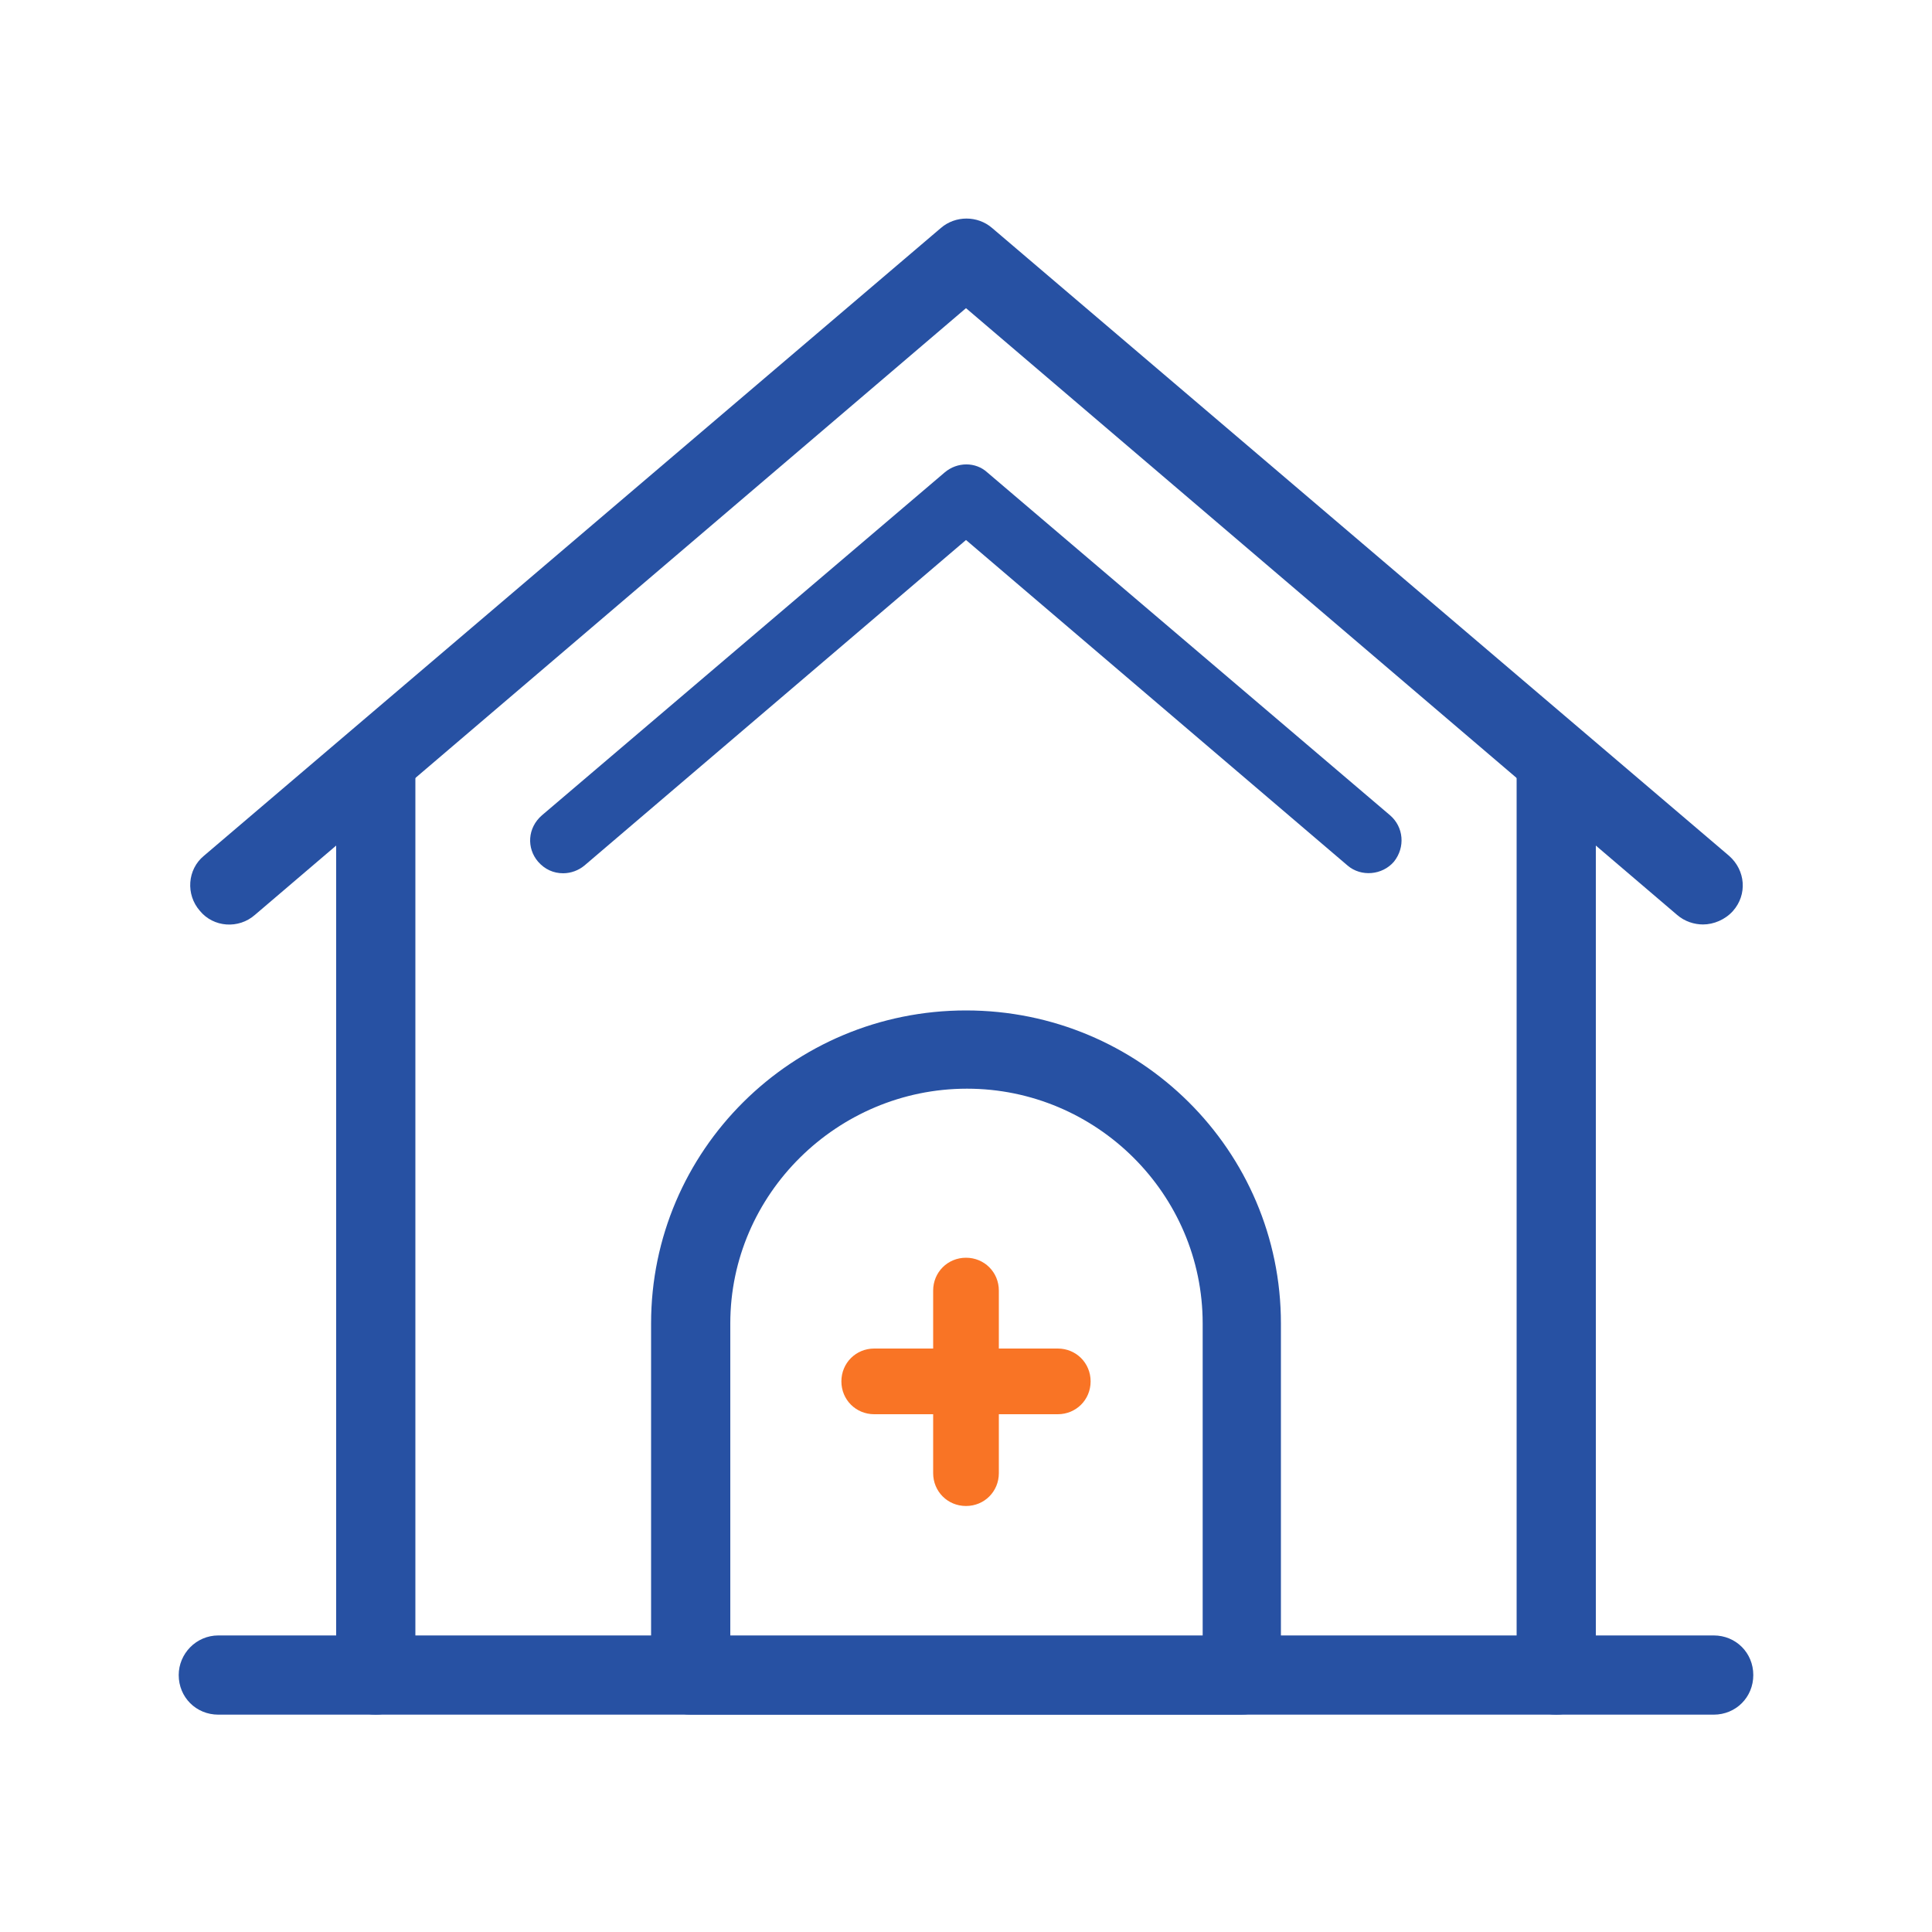 <svg data-bbox="18.5 22.625 163 154.875" viewBox="0 0 200 200" height="200" width="200" xmlns="http://www.w3.org/2000/svg" data-type="color">
    <g>
        <path d="M176.3 95.7c-.9 0-1.9-.3-2.7-1L100 31.9 26.4 94.7c-1.7 1.5-4.3 1.3-5.7-.4-1.5-1.7-1.3-4.3.4-5.7l76.3-65c1.5-1.3 3.8-1.3 5.3 0l76.3 65c1.7 1.5 1.9 4 .4 5.7-.8.9-2 1.4-3.1 1.4z" fill="#2751a3" data-color="1"/>
        <path d="M58.3 90.4c-1 0-1.9-.4-2.6-1.2-1.2-1.4-1.1-3.5.4-4.8l41.7-35.5c1.3-1.1 3.2-1.1 4.4 0l41.7 35.5c1.4 1.2 1.6 3.3.4 4.8-1.2 1.4-3.4 1.6-4.8.4L100 55.9 60.5 89.6c-.6.5-1.4.8-2.2.8z" fill="#2751a3" data-color="1"/>
        <path d="M38.9 177.5c-2.3 0-4.1-1.8-4.1-4.1V78.9c0-2.2 1.8-4.1 4.1-4.1s4.1 1.8 4.1 4.1v94.6c0 2.2-1.9 4-4.1 4z" fill="#2751a3" data-color="1"/>
        <path d="M161.1 177.5c-2.3 0-4.1-1.8-4.1-4.1V78.9c0-2.2 1.8-4.1 4.1-4.1s4.1 1.8 4.1 4.1v94.6c0 2.2-1.8 4-4.1 4z" fill="#2751a3" data-color="1"/>
        <path d="M177.4 177.5H22.6c-2.3 0-4.1-1.8-4.1-4.1 0-2.2 1.8-4.1 4.1-4.1h154.8c2.3 0 4.1 1.8 4.1 4.1s-1.8 4.1-4.1 4.1z" fill="#2751a3" data-color="1"/>
        <path d="M128.5 177.5h-57c-2.3 0-4.1-1.8-4.1-4.1V137c0-17.9 14.6-32.4 32.6-32.4s32.6 14.5 32.6 32.4v36.5c0 2.2-1.8 4-4.1 4zm-52.9-8.1h48.9V137c0-13.4-11-24.3-24.4-24.3S75.6 123.6 75.6 137v32.4z" fill="#2751a3" data-color="1"/>
        <path d="M100 155.9c-1.9 0-3.4-1.5-3.4-3.4v-18.9c0-1.9 1.5-3.4 3.4-3.4s3.4 1.5 3.4 3.4v18.9c0 1.9-1.5 3.4-3.4 3.4z" fill="#f97425" data-color="2"/>
        <path d="M109.5 146.4h-19c-1.9 0-3.4-1.5-3.4-3.4s1.5-3.4 3.4-3.4h19c1.9 0 3.4 1.5 3.4 3.4s-1.5 3.4-3.4 3.4z" fill="#f97425" data-color="2"/>
    </g>
</svg>

